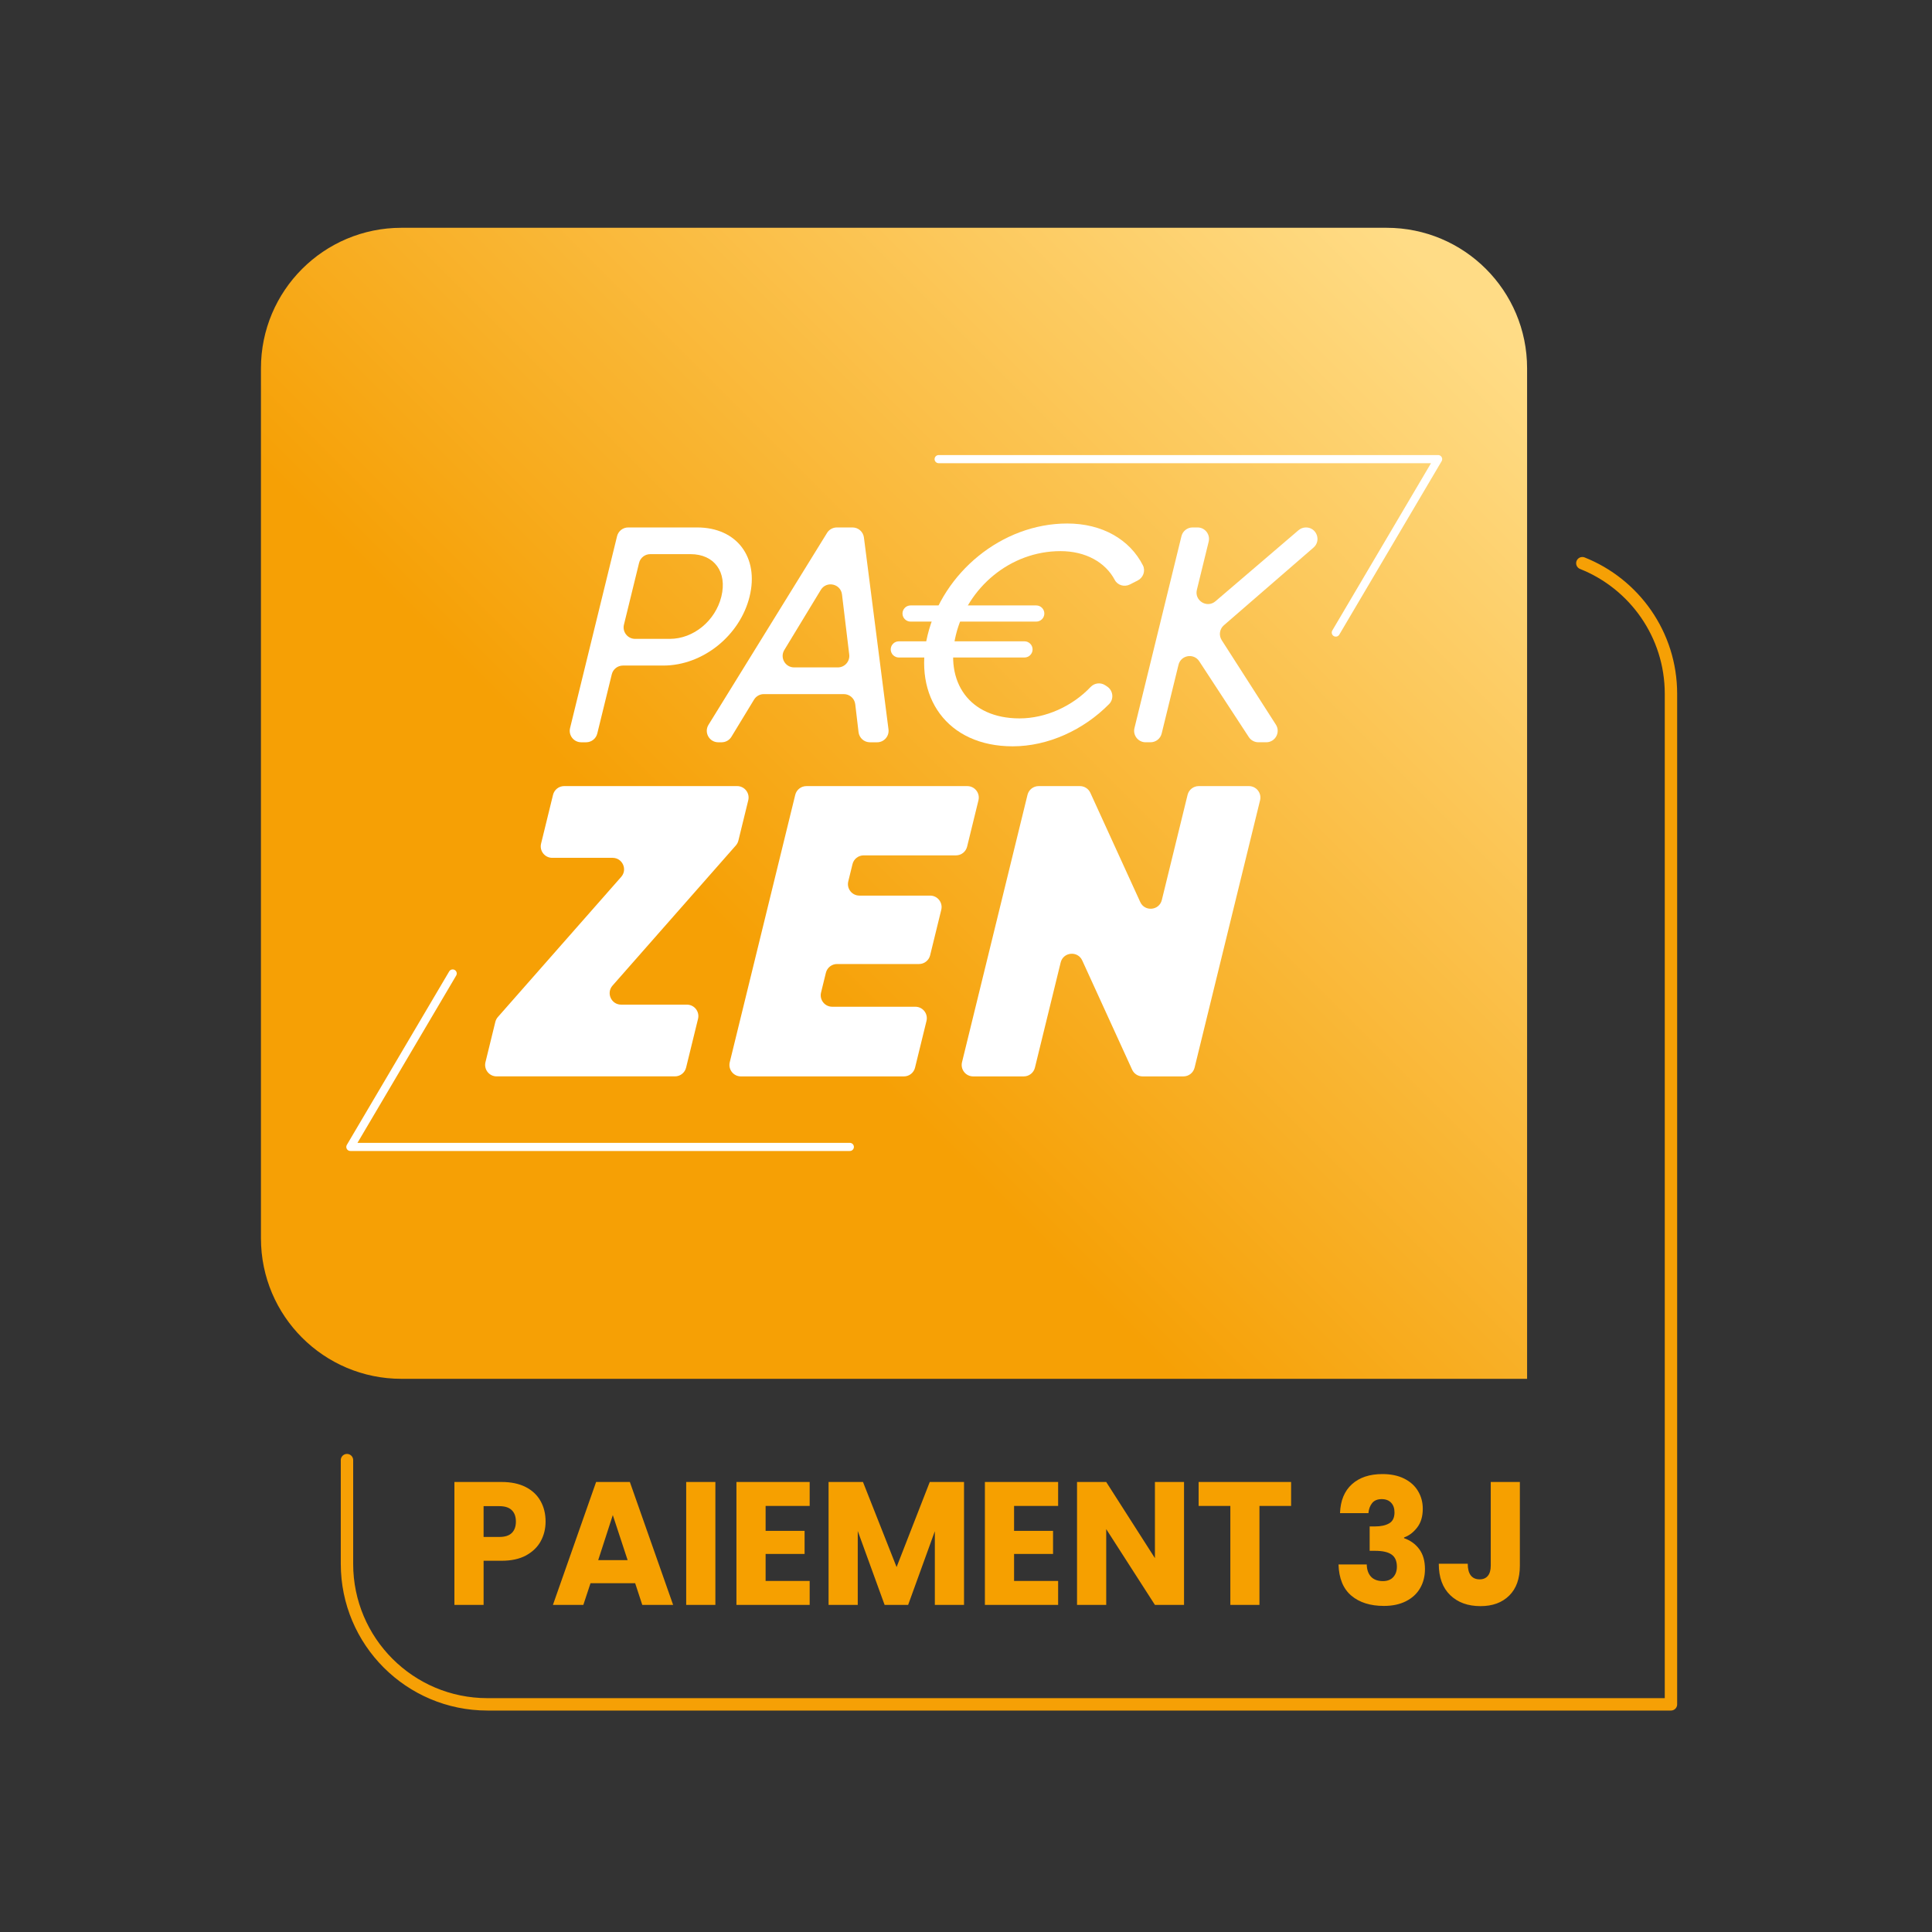 <?xml version="1.0" encoding="UTF-8" standalone="no"?>
<!-- Created with Inkscape (http://www.inkscape.org/) -->

<svg xmlns:inkscape="http://www.inkscape.org/namespaces/inkscape" xmlns:sodipodi="http://sodipodi.sourceforge.net/DTD/sodipodi-0.dtd" xmlns="http://www.w3.org/2000/svg" xmlns:svg="http://www.w3.org/2000/svg" version="1.1" id="svg1" width="415.748" height="415.748" viewBox="0 0 415.748 415.748" sodipodi:docname="kxv48-g8j39.ai">
    <rect x="0" y="0" width="415.748" height="415.748" fill="#333333" stroke="none"/>
    <defs id="defs1">
        <clipPath clipPathUnits="userSpaceOnUse" id="clipPath2">
            <path d="M 0,311.811 H 311.811 V 0 H 0 Z" transform="translate(-255.379,-220.915)" id="path2"/>
        </clipPath>
        <linearGradient x1="0" y1="0" x2="1" y2="0" gradientUnits="userSpaceOnUse" gradientTransform="matrix(176.127,176.127,176.127,-176.127,57.312,88.555)" spreadMethod="pad" id="linearGradient5">
            <stop style="stop-opacity:1;stop-color:#f6a005" offset="0" id="stop2"/>
            <stop style="stop-opacity:1;stop-color:#f6a005" offset="0.379" id="stop3"/>
            <stop style="stop-opacity:1;stop-color:#ffdc86" offset="1" id="stop4"/>
            <stop style="stop-opacity:1;stop-color:#ffdc86" offset="1" id="stop5"/>
        </linearGradient>
        <clipPath clipPathUnits="userSpaceOnUse" id="clipPath7">
            <path d="M 0,311.811 H 311.811 V 0 H 0 Z" transform="translate(-165.347,-205.695)" id="path7"/>
        </clipPath>
        <clipPath clipPathUnits="userSpaceOnUse" id="clipPath9">
            <path d="M 0,311.811 H 311.811 V 0 H 0 Z" transform="translate(-103.142,-220.965)" id="path9"/>
        </clipPath>
        <clipPath clipPathUnits="userSpaceOnUse" id="clipPath11">
            <path d="M 0,311.811 H 311.811 V 0 H 0 Z" transform="translate(-135.893,-215.867)" id="path11"/>
        </clipPath>
        <clipPath clipPathUnits="userSpaceOnUse" id="clipPath13">
            <path d="M 0,311.811 H 311.811 V 0 H 0 Z" transform="translate(-163.441,-191.36)" id="path13"/>
        </clipPath>
        <clipPath clipPathUnits="userSpaceOnUse" id="clipPath15">
            <path d="M 0,311.811 H 311.811 V 0 H 0 Z" transform="translate(-210.778,-226.686)" id="path15"/>
        </clipPath>
        <clipPath clipPathUnits="userSpaceOnUse" id="clipPath17">
            <path d="M 0,311.811 H 311.811 V 0 H 0 Z" transform="translate(-119.17,-176.147)" id="path17"/>
        </clipPath>
        <clipPath clipPathUnits="userSpaceOnUse" id="clipPath19">
            <path d="M 0,311.811 H 311.811 V 0 H 0 Z" transform="translate(-150.116,-157.635)" id="path19"/>
        </clipPath>
        <clipPath clipPathUnits="userSpaceOnUse" id="clipPath21">
            <path d="M 0,311.811 H 311.811 V 0 H 0 Z" transform="translate(-184.028,-166.228)" id="path21"/>
        </clipPath>
        <clipPath clipPathUnits="userSpaceOnUse" id="clipPath23">
            <path d="M 0,311.811 H 311.811 V 0 H 0 Z" transform="translate(-151.491,-237.711)" id="path23"/>
        </clipPath>
        <clipPath clipPathUnits="userSpaceOnUse" id="clipPath25">
            <path d="M 0,311.811 H 311.811 V 0 H 0 Z" transform="translate(-137.157,-126.706)" id="path25"/>
        </clipPath>
        <clipPath clipPathUnits="userSpaceOnUse" id="clipPath27">
            <path d="M 0,311.811 H 311.811 V 0 H 0 Z" transform="translate(-167.244,-211.489)" id="path27"/>
        </clipPath>
    </defs>
    <sodipodi:namedview id="namedview1" pagecolor="#ffffff" bordercolor="#000000" borderopacity="0.25" inkscape:showpageshadow="2" inkscape:pageopacity="0.0" inkscape:pagecheckerboard="0" inkscape:deskcolor="#d1d1d1">
        <inkscape:page x="0" y="0" inkscape:label="1" id="page1" width="415.748" height="415.748" margin="47.546 54.835 48.927 56.168" bleed="0"/>
    </sodipodi:namedview>
    <g id="layer-MC0" inkscape:groupmode="layer" inkscape:label="Calque 1">
        <path id="path1" d="m 0,0 c 8.381,-3.331 14.306,-11.514 14.306,-21.082 v -163.137 h -191.058 c -12.524,0 -22.677,10.152 -22.677,22.677 v 16.75" style="fill:none;stroke:#f6a005;stroke-width:2;stroke-linecap:round;stroke-linejoin:round;stroke-miterlimit:10;stroke-dasharray:none;stroke-opacity:1" transform="matrix(1.333,0,0,-1.333,340.505,121.195)" clip-path="url(#clipPath2)"/>
        <path id="path5" d="m 64.804,275.116 c -12.525,0 -22.678,-10.153 -22.678,-22.678 v 0 -140.46 c 0,-12.524 10.153,-22.677 22.678,-22.677 v 0 h 181.719 v 163.137 c 0,12.525 -10.153,22.678 -22.678,22.678 v 0 z" transform="matrix(1.333,0,0,-1.333,0,415.748)" style="fill:url(#linearGradient5);stroke:none"/>
        <path id="path6" d="m 0,0 h -20.289 c -0.718,0 -1.306,0.587 -1.306,1.306 0,0.718 0.588,1.305 1.306,1.305 L 0,2.611 C 0.718,2.611 1.305,2.024 1.305,1.306 1.305,0.587 0.718,0 0,0" style="fill:#ffffff;fill-opacity:1;fill-rule:nonzero;stroke:none" transform="matrix(1.333,0,0,-1.333,220.462,141.488)" clip-path="url(#clipPath7)"/>
        <path id="path8" d="m 0,0 c 0.203,0.828 0.946,1.411 1.799,1.411 h 6.522 c 3.816,0 5.936,-2.874 4.965,-6.838 -0.959,-3.914 -4.499,-6.837 -8.315,-6.837 h -5.615 c -1.201,0 -2.084,1.126 -1.798,2.293 z m -4.405,-17.985 c 0.203,0.829 0.946,1.411 1.799,1.411 h 6.522 c 6.393,0 12.386,4.856 13.927,11.147 1.553,6.342 -2.074,11.148 -8.467,11.148 h -11.13 c -0.853,0 -1.596,-0.582 -1.799,-1.411 l -7.587,-30.978 c -0.286,-1.166 0.597,-2.292 1.798,-2.292 h 0.796 c 0.853,0 1.595,0.583 1.798,1.411 z" style="fill:#ffffff;fill-opacity:1;fill-rule:nonzero;stroke:none" transform="matrix(1.333,0,0,-1.333,137.523,121.128)" clip-path="url(#clipPath9)"/>
        <path id="path10" d="m 0,0 1.168,-9.7 c 0.132,-1.103 -0.729,-2.073 -1.839,-2.073 h -7.058 c -1.443,0 -2.332,1.579 -1.582,2.813 l 5.89,9.7 C -2.508,2.243 -0.21,1.746 0,0 m -17.85,-22.973 3.649,5.999 c 0.336,0.552 0.936,0.89 1.582,0.89 H 0.3 c 0.938,0 1.728,-0.703 1.838,-1.635 l 0.533,-4.509 c 0.11,-0.932 0.9,-1.634 1.839,-1.634 h 1.157 c 1.116,0 1.978,0.979 1.837,2.086 L 3.539,9.202 c -0.118,0.925 -0.905,1.617 -1.836,1.617 h -2.54 c -0.642,0 -1.238,-0.332 -1.576,-0.878 L -21.55,-21.038 c -0.762,-1.233 0.125,-2.824 1.575,-2.824 h 0.543 c 0.647,0 1.246,0.337 1.582,0.889" style="fill:#ffffff;fill-opacity:1;fill-rule:nonzero;stroke:none" transform="matrix(1.333,0,0,-1.333,181.191,127.925)" clip-path="url(#clipPath11)"/>
        <path id="path12" d="m 0,0 c 5.721,0 11.467,2.657 15.57,6.827 0.81,0.823 0.64,2.192 -0.324,2.828 L 14.937,9.858 C 14.188,10.353 13.198,10.232 12.58,9.58 9.641,6.481 5.349,4.508 1.104,4.508 c -8.124,0 -12.129,5.897 -10.273,13.477 1.869,7.63 8.763,13.526 16.887,13.526 4.039,0 7.245,-1.786 8.764,-4.659 0.459,-0.868 1.56,-1.168 2.436,-0.724 l 1.262,0.641 c 0.894,0.454 1.294,1.552 0.84,2.447 -2.102,4.146 -6.544,6.754 -12.21,6.754 -10.603,0 -20.087,-7.977 -22.538,-17.985 C -16.167,8.026 -10.603,0 0,0" style="fill:#ffffff;fill-opacity:1;fill-rule:nonzero;stroke:none" transform="matrix(1.333,0,0,-1.333,217.921,160.601)" clip-path="url(#clipPath13)"/>
        <path id="path14" d="m 0,0 v 0 c -0.441,0 -0.868,-0.158 -1.204,-0.445 l -13.41,-11.472 c -1.367,-1.17 -3.43,0.1 -3.002,1.847 l 1.905,7.778 C -15.426,-1.126 -16.309,0 -17.51,0 h -0.795 c -0.853,0 -1.596,-0.583 -1.799,-1.411 l -7.587,-30.978 c -0.286,-1.167 0.597,-2.292 1.798,-2.292 h 0.796 c 0.853,0 1.595,0.582 1.798,1.411 l 2.717,11.093 c 0.386,1.573 2.462,1.928 3.349,0.573 l 8.002,-12.239 c 0.342,-0.523 0.925,-0.838 1.55,-0.838 h 1.259 c 1.464,0 2.349,1.618 1.559,2.851 l -8.744,13.635 c -0.496,0.775 -0.349,1.796 0.346,2.399 L 1.213,-3.251 C 2.508,-2.128 1.714,0 0,0" style="fill:#ffffff;fill-opacity:1;fill-rule:nonzero;stroke:none" transform="matrix(1.333,0,0,-1.333,281.038,113.5)" clip-path="url(#clipPath15)"/>
        <path id="path16" d="M 0,0 1.593,6.505 C 1.879,7.672 0.996,8.797 -0.205,8.797 h -27.919 c -0.853,0 -1.596,-0.582 -1.799,-1.411 l -1.93,-7.879 c -0.286,-1.166 0.598,-2.292 1.799,-2.292 h 9.745 c 1.593,0 2.443,-1.879 1.39,-3.075 l -19.91,-22.626 c -0.197,-0.224 -0.337,-0.492 -0.408,-0.782 l -1.594,-6.506 c -0.285,-1.166 0.598,-2.292 1.799,-2.292 h 28.79 c 0.853,0 1.596,0.583 1.799,1.411 l 1.929,7.878 c 0.286,1.167 -0.597,2.293 -1.798,2.293 h -10.615 c -1.593,0 -2.443,1.878 -1.39,3.074 L -0.408,-0.783 C -0.211,-0.559 -0.071,-0.29 0,0" style="fill:#ffffff;fill-opacity:1;fill-rule:nonzero;stroke:none" transform="matrix(1.333,0,0,-1.333,158.894,180.885)" clip-path="url(#clipPath17)"/>
        <path id="path18" d="M 0,0 1.798,7.342 C 2.084,8.509 1.201,9.635 0,9.635 h -11.416 c -1.201,0 -2.084,1.125 -1.798,2.292 l 0.683,2.79 c 0.203,0.829 0.946,1.412 1.799,1.412 H 4.171 c 0.853,0 1.596,0.582 1.799,1.411 l 1.831,7.477 C 8.087,26.184 7.204,27.31 6.003,27.31 h -25.979 c -0.853,0 -1.596,-0.583 -1.799,-1.411 l -10.571,-43.16 c -0.286,-1.167 0.597,-2.293 1.798,-2.293 h 26.314 c 0.853,0 1.596,0.583 1.798,1.411 l 1.848,7.544 c 0.286,1.167 -0.597,2.292 -1.798,2.292 H -15.81 c -1.201,0 -2.084,1.126 -1.799,2.293 l 0.782,3.192 c 0.203,0.828 0.946,1.411 1.799,1.411 h 13.229 c 0.853,0 1.596,0.582 1.799,1.411" style="fill:#ffffff;fill-opacity:1;fill-rule:nonzero;stroke:none" transform="matrix(1.333,0,0,-1.333,200.155,205.568)" clip-path="url(#clipPath19)"/>
        <path id="path20" d="m 0,0 -8.055,17.634 c -0.301,0.66 -0.959,1.083 -1.684,1.083 h -6.663 c -0.853,0 -1.596,-0.583 -1.799,-1.412 l -10.571,-43.16 c -0.286,-1.166 0.597,-2.292 1.798,-2.292 h 8.17 c 0.853,0 1.596,0.583 1.799,1.411 l 4.158,16.977 c 0.418,1.706 2.753,1.926 3.483,0.329 l 8.055,-17.634 c 0.301,-0.66 0.959,-1.083 1.684,-1.083 h 6.597 c 0.853,0 1.596,0.583 1.799,1.411 l 10.571,43.16 c 0.286,1.167 -0.598,2.293 -1.799,2.293 H 9.439 c -0.853,0 -1.595,-0.583 -1.798,-1.412 L 3.483,0.329 C 3.065,-1.377 0.73,-1.597 0,0" style="fill:#ffffff;fill-opacity:1;fill-rule:nonzero;stroke:none" transform="matrix(1.333,0,0,-1.333,245.371,194.111)" clip-path="url(#clipPath21)"/>
        <path id="path22" d="M 0,0 H 80.632 L 64.113,-27.998" style="fill:none;stroke:#ffffff;stroke-width:1.312;stroke-linecap:round;stroke-linejoin:round;stroke-miterlimit:10;stroke-dasharray:none;stroke-opacity:1" transform="matrix(1.333,0,0,-1.333,201.988,98.8)" clip-path="url(#clipPath23)"/>
        <path id="path24" d="m 0,0 h -80.632 l 16.519,27.998" style="fill:none;stroke:#ffffff;stroke-width:1.312;stroke-linecap:round;stroke-linejoin:round;stroke-miterlimit:10;stroke-dasharray:none;stroke-opacity:1" transform="matrix(1.333,0,0,-1.333,182.876,246.807)" clip-path="url(#clipPath25)"/>
        <path id="path26" d="m 0,0 h -20.289 c -0.718,0 -1.306,0.587 -1.306,1.305 0,0.719 0.588,1.306 1.306,1.306 L 0,2.611 C 0.718,2.611 1.306,2.024 1.306,1.305 1.306,0.587 0.718,0 0,0" style="fill:#ffffff;fill-opacity:1;fill-rule:nonzero;stroke:none" transform="matrix(1.333,0,0,-1.333,222.992,133.763)" clip-path="url(#clipPath27)"/>
        <path id="path28" d="m 16.417,-13.083 c 0,1.117 -0.258,2.14 -0.773,3.066 -0.516,0.929 -1.307,1.675 -2.367,2.245 -1.063,0.564 -2.385,0.843 -3.961,0.843 h -2.906 V -4.5584003e-4 H 1.698 V -19.294 h 7.617 c 1.538,0 2.839,0.268 3.902,0.798 1.061,0.533 1.857,1.265 2.391,2.199 0.539,0.934 0.809,2.006 0.809,3.214 z m -7.453,2.416 c 0.896,0 1.564,-0.208 2.004,-0.627 0.437,-0.425 0.656,-1.02 0.656,-1.789 0,-0.766 -0.22,-1.359 -0.656,-1.778 -0.439,-0.425 -1.107,-0.638 -2.004,-0.638 H 6.409 v 4.832 z M 30.878,-3.408 H 23.671 L 22.511,-4.5584003e-4 H 17.601 L 24.573,-19.294 h 5.449 l 6.984,19.293 h -4.98 z m -1.219,-3.624 -2.391,-7.066 -2.355,7.066 z M 43.827,-19.294 V -4.5584003e-4 H 39.116 V -19.294 Z m 8.109,3.761 v 3.909 h 6.293 v 3.624 h -6.293 v 4.239 H 59.05 V -4.5584003e-4 H 47.226 V -19.294 H 59.05 v 3.761 z m 32.03,-3.761 V -4.5584003e-4 H 79.256 V -11.567 l -4.312,11.567 H 71.147 L 66.811,-11.602 V -4.5584003e-4 H 62.1 V -19.294 h 5.555 l 5.426,13.356 5.355,-13.356 z m 8.08,3.761 v 3.909 h 6.293 v 3.624 H 92.047 v 4.239 h 7.113 V -4.5584003e-4 H 87.336 V -19.294 h 11.824 v 3.761 z M 119.483,-4.5584003e-4 H 114.784 L 106.921,-11.898 V -4.5584003e-4 h -4.711 V -19.294 h 4.711 l 7.863,11.954 V -19.294 h 4.699 z M 136.769,-19.294 v 3.761 H 131.659 V -4.5584003e-4 h -4.699 V -15.533 h -5.121 v -3.761 z m 7.896,4.889 c 0.07,-1.96 0.709,-3.47 1.922,-4.536 1.21,-1.063 2.851,-1.595 4.922,-1.595 1.374,0 2.549,0.239 3.527,0.718 0.984,0.479 1.726,1.134 2.227,1.96 0.507,0.821 0.762,1.744 0.762,2.769 0,1.208 -0.305,2.194 -0.914,2.952 -0.604,0.761 -1.307,1.276 -2.109,1.55 v 0.114 c 1.037,0.35 1.857,0.929 2.461,1.732 0.609,0.806 0.914,1.843 0.914,3.111 0,1.134 -0.264,2.137 -0.785,3.009 -0.516,0.866 -1.274,1.547 -2.273,2.04 -1.002,0.496 -2.188,0.741 -3.562,0.741 -2.203,0 -3.961,-0.538 -5.273,-1.618 -1.307,-1.077 -1.992,-2.707 -2.062,-4.889 h 4.559 c 0.015,0.806 0.24,1.444 0.68,1.915 0.445,0.464 1.09,0.695 1.934,0.695 0.709,0 1.26,-0.205 1.652,-0.615 0.398,-0.416 0.598,-0.963 0.598,-1.641 0,-0.88 -0.281,-1.516 -0.844,-1.903 -0.557,-0.393 -1.447,-0.593 -2.672,-0.593 h -0.879 v -3.829 h 0.879 c 0.938,0 1.69,-0.16 2.262,-0.479 0.577,-0.319 0.867,-0.892 0.867,-1.721 0,-0.652 -0.185,-1.162 -0.551,-1.527 -0.36,-0.37 -0.864,-0.558 -1.512,-0.558 -0.697,0 -1.216,0.214 -1.559,0.638 -0.337,0.419 -0.533,0.94 -0.586,1.561 z m 29.033,-4.889 v 13.14 c 0,2.028 -0.574,3.595 -1.723,4.695 -1.148,1.103 -2.692,1.652 -4.629,1.652 -2.039,0 -3.674,-0.575 -4.898,-1.732 -1.228,-1.154 -1.84,-2.795 -1.84,-4.923 h 4.676 c 0,0.806 0.164,1.419 0.492,1.835 0.328,0.41 0.803,0.615 1.43,0.615 0.568,0 1.011,-0.182 1.324,-0.547 0.311,-0.37 0.469,-0.903 0.469,-1.595 V -19.294 Z m 0,0" style="fill:#f6a000;fill-opacity:1;fill-rule:nonzero;stroke:none" aria-label="PAIEMENT 3J" transform="matrix(1.333,0,0,1.371,95.521,345.36)"/>
    </g>
</svg>
